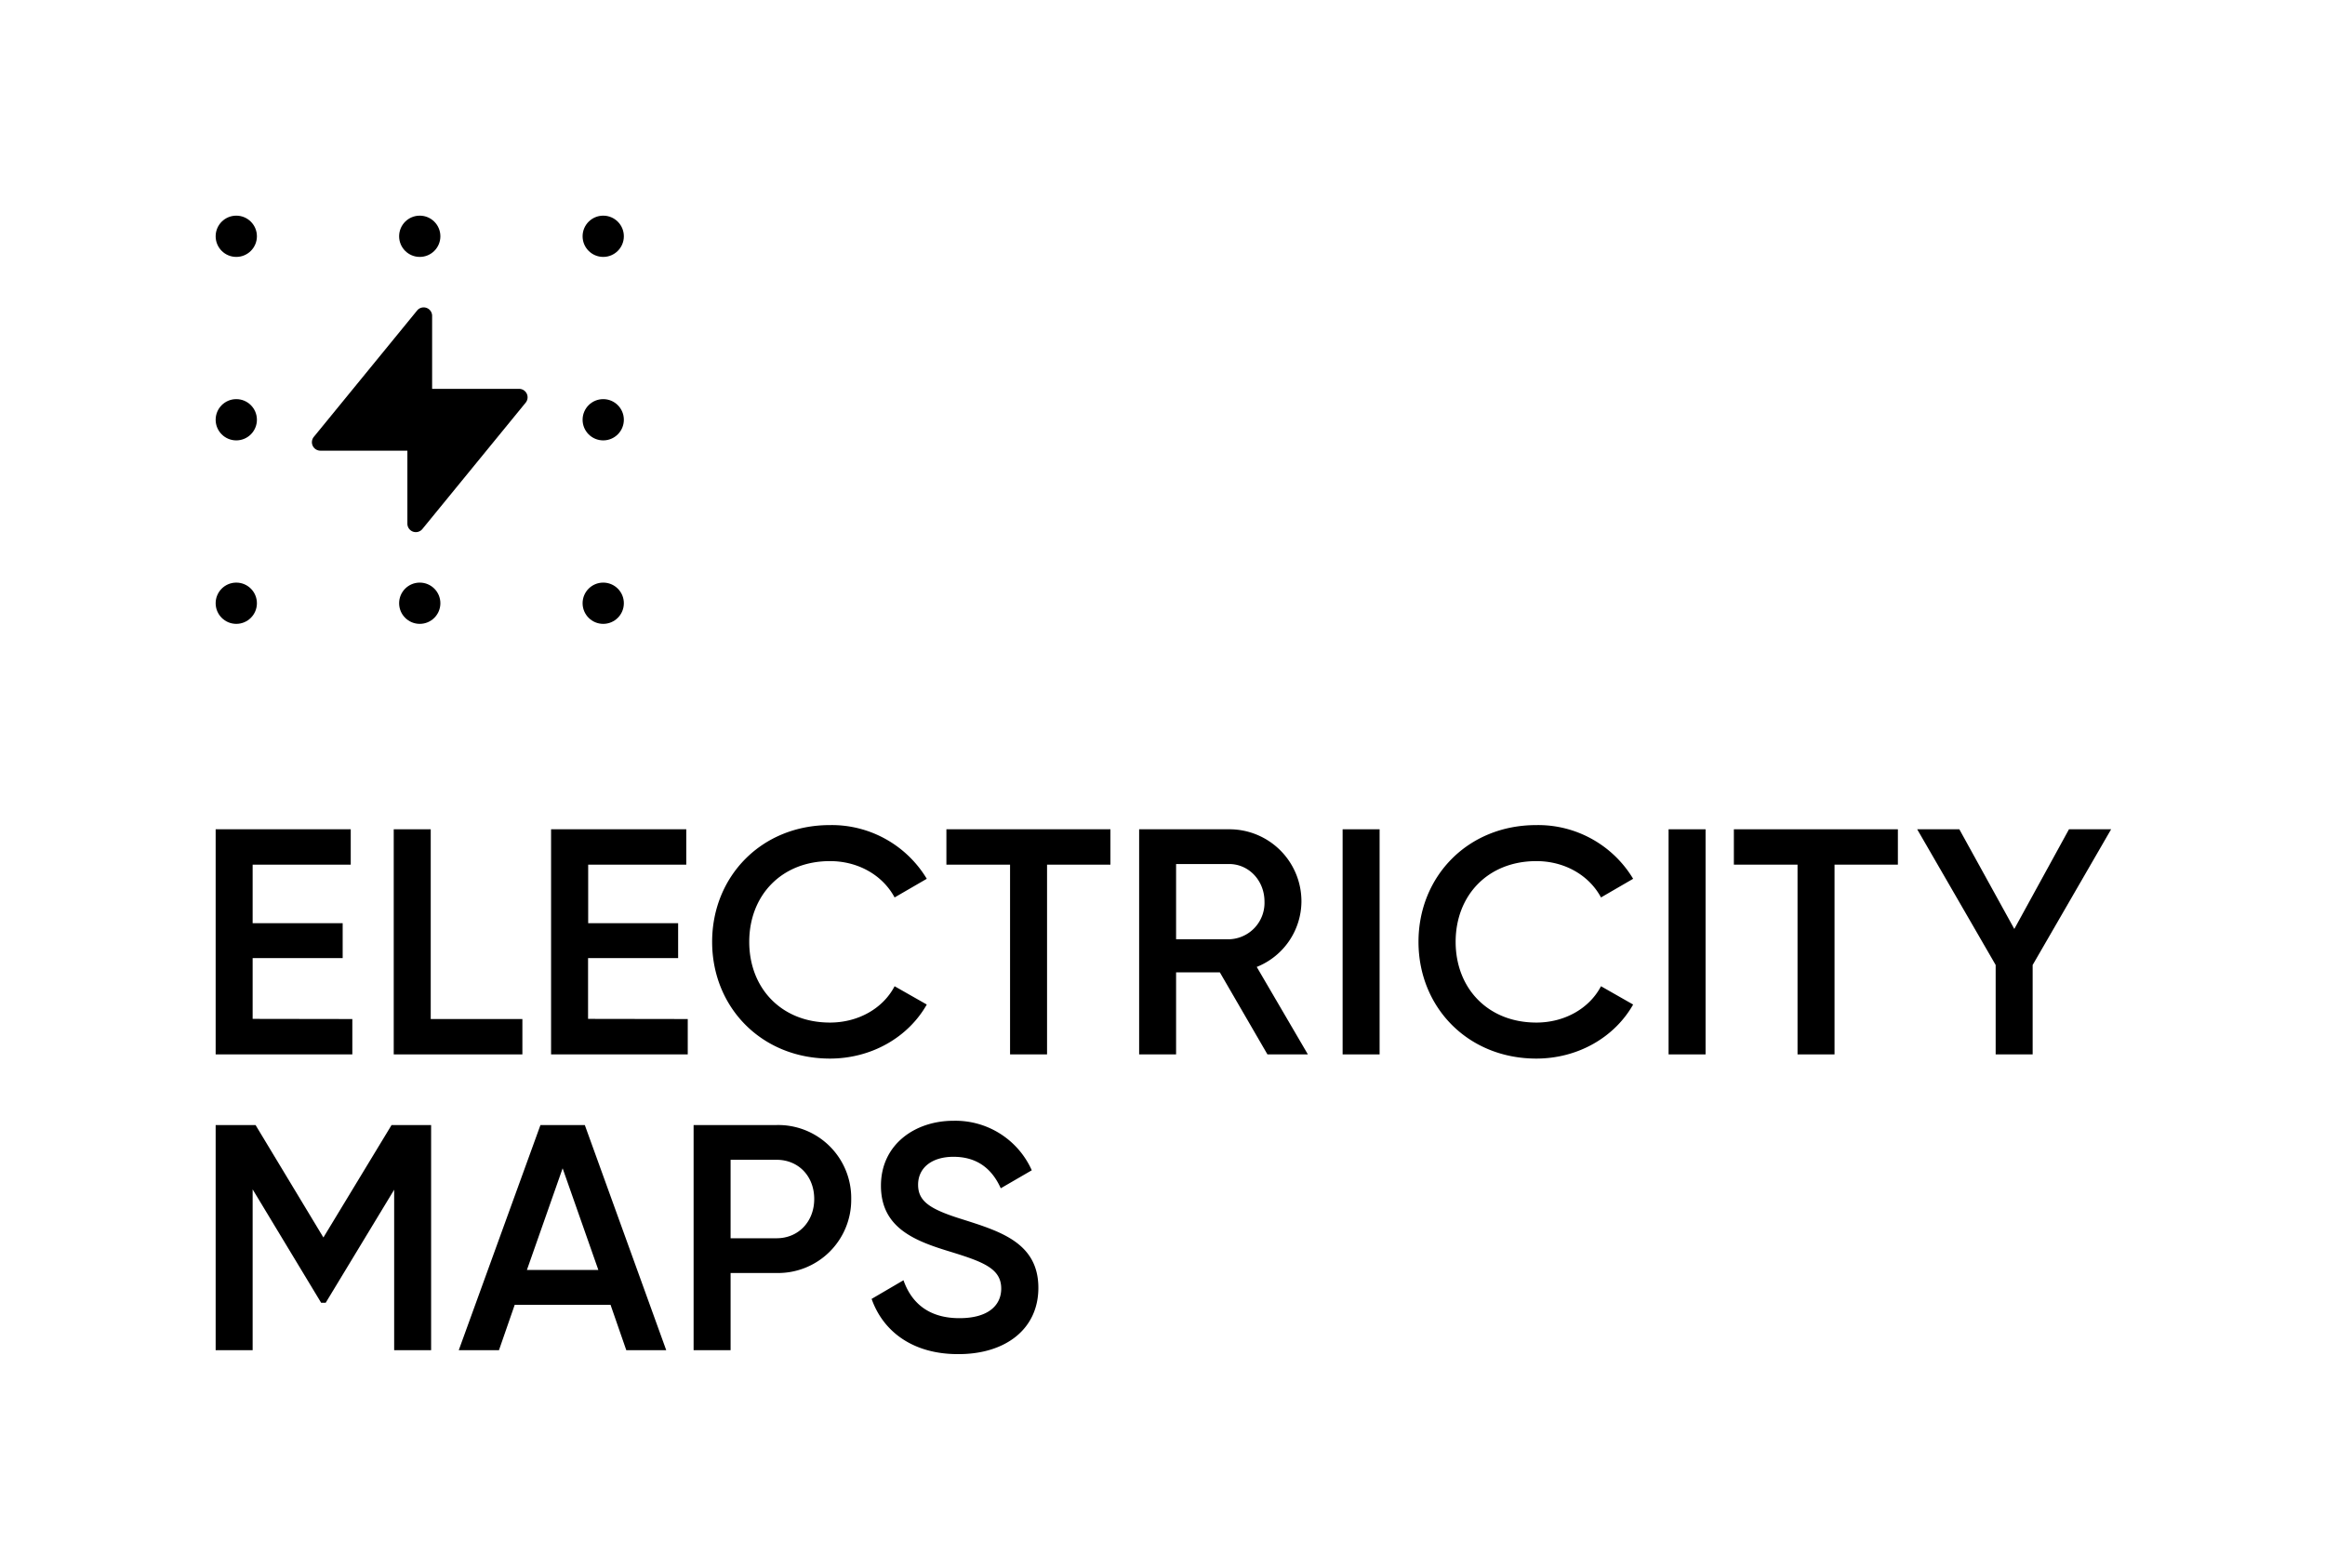 <svg id="Layer_1" data-name="Layer 1" xmlns="http://www.w3.org/2000/svg" viewBox="0 0 599.65 404.47"><path d="M90.87,262.82v9.12H55.62V213.88H90.46V223H65.16v15.1H88.38v9H65.16v15.68Z"/><path d="M134.73,262.82v9.12H101.55V213.88h9.54v48.94Z"/><path d="M177.38,262.82v9.12H142.13V213.88H177V223h-25.3v15.1H174.9v9H151.67v15.68Z"/><path d="M183.67,242.91c0-16.84,12.69-30.11,30.36-30.11a28.61,28.61,0,0,1,25,13.85l-8.3,4.81c-3.07-5.72-9.37-9.37-16.67-9.37-12.53,0-20.82,8.88-20.82,20.82s8.29,20.82,20.82,20.82c7.3,0,13.69-3.65,16.67-9.37l8.3,4.72c-4.81,8.47-14.27,13.94-25,13.94C196.36,273,183.67,259.75,183.67,242.91Z"/><path d="M286.39,223H270.05v48.94h-9.54V223H244.09v-9.12h42.3Z"/><path d="M314.62,250.79H303.33v21.15H293.8V213.88H317a18.58,18.58,0,0,1,18.66,18.66,18.3,18.3,0,0,1-11.53,16.84l13.19,22.56H326.89Zm-11.29-8.54H317a9.4,9.4,0,0,0,9.13-9.71c0-5.47-4.07-9.7-9.13-9.7H303.33Z"/><path d="M355.82,213.88v58.06h-9.54V213.88Z"/><path d="M365.85,242.91c0-16.84,12.69-30.11,30.36-30.11a28.59,28.59,0,0,1,25,13.85l-8.29,4.81c-3.07-5.72-9.37-9.37-16.67-9.37-12.53,0-20.82,8.88-20.82,20.82s8.29,20.82,20.82,20.82c7.3,0,13.68-3.65,16.67-9.37l8.29,4.72c-4.81,8.47-14.26,13.94-25,13.94C378.54,273,365.85,259.75,365.85,242.91Z"/><path d="M439.89,213.88v58.06h-9.54V213.88Z"/><path d="M489.49,223H473.15v48.94h-9.54V223H447.19v-9.12h42.3Z"/><path d="M524.25,248.88v23.06h-9.54V248.88l-20.24-35h10.87l14.18,25.71,14.1-25.71h10.87Z"/><path d="M111.19,348.23h-9.53V306.84L84,336H82.83L65.16,306.75v41.48H55.62V290.16H65.91l17.5,29,17.58-29h10.2Z"/><path d="M157.47,336.53H132.75l-4.06,11.7H118.32l21.07-58.07h11.44l21,58.07H161.53Zm-3.15-9-9.21-26.21-9.21,26.21Z"/><path d="M219.54,309.24a18.87,18.87,0,0,1-19.25,19.08H188.43v19.91h-9.54V290.16h21.4A18.82,18.82,0,0,1,219.54,309.24Zm-9.54,0c0-5.89-4.07-10.12-9.71-10.12H188.43v20.24h11.86C205.93,319.36,210,315.05,210,309.24Z"/><path d="M224.8,335l8.22-4.81c2.07,5.89,6.55,9.78,14.43,9.78,7.55,0,10.78-3.4,10.78-7.63,0-5.14-4.56-6.88-13.19-9.53-9-2.74-17.83-6.06-17.83-17,0-10.7,8.87-16.75,18.66-16.75a21.56,21.56,0,0,1,20.24,12.77l-8,4.64c-2.08-4.64-5.73-8.12-12.2-8.12-5.56,0-9.12,2.82-9.12,7.21s3.23,6.39,11.69,9c9.63,3.07,19.33,6.06,19.33,17.59,0,10.62-8.46,17.09-20.57,17.09C235.75,349.31,227.87,343.67,224.8,335Z"/><circle cx="155.58" cy="155.58" r="5.32"/><circle cx="108.26" cy="155.58" r="5.32"/><circle cx="60.94" cy="155.58" r="5.32"/><circle cx="155.58" cy="108.26" r="5.32"/><circle cx="60.94" cy="108.26" r="5.32"/><circle cx="155.58" cy="60.94" r="5.32"/><circle cx="108.26" cy="60.94" r="5.32"/><circle cx="60.94" cy="60.94" r="5.32"/><path d="M133.88,100.29H111.45V81.46a2.18,2.18,0,0,0-3.9-1.34L80.91,112.71a2.18,2.18,0,0,0,1.73,3.52h22.43v18.83a2.18,2.18,0,0,0,3.9,1.34l26.64-32.59A2.18,2.18,0,0,0,133.88,100.29Z"/></svg>